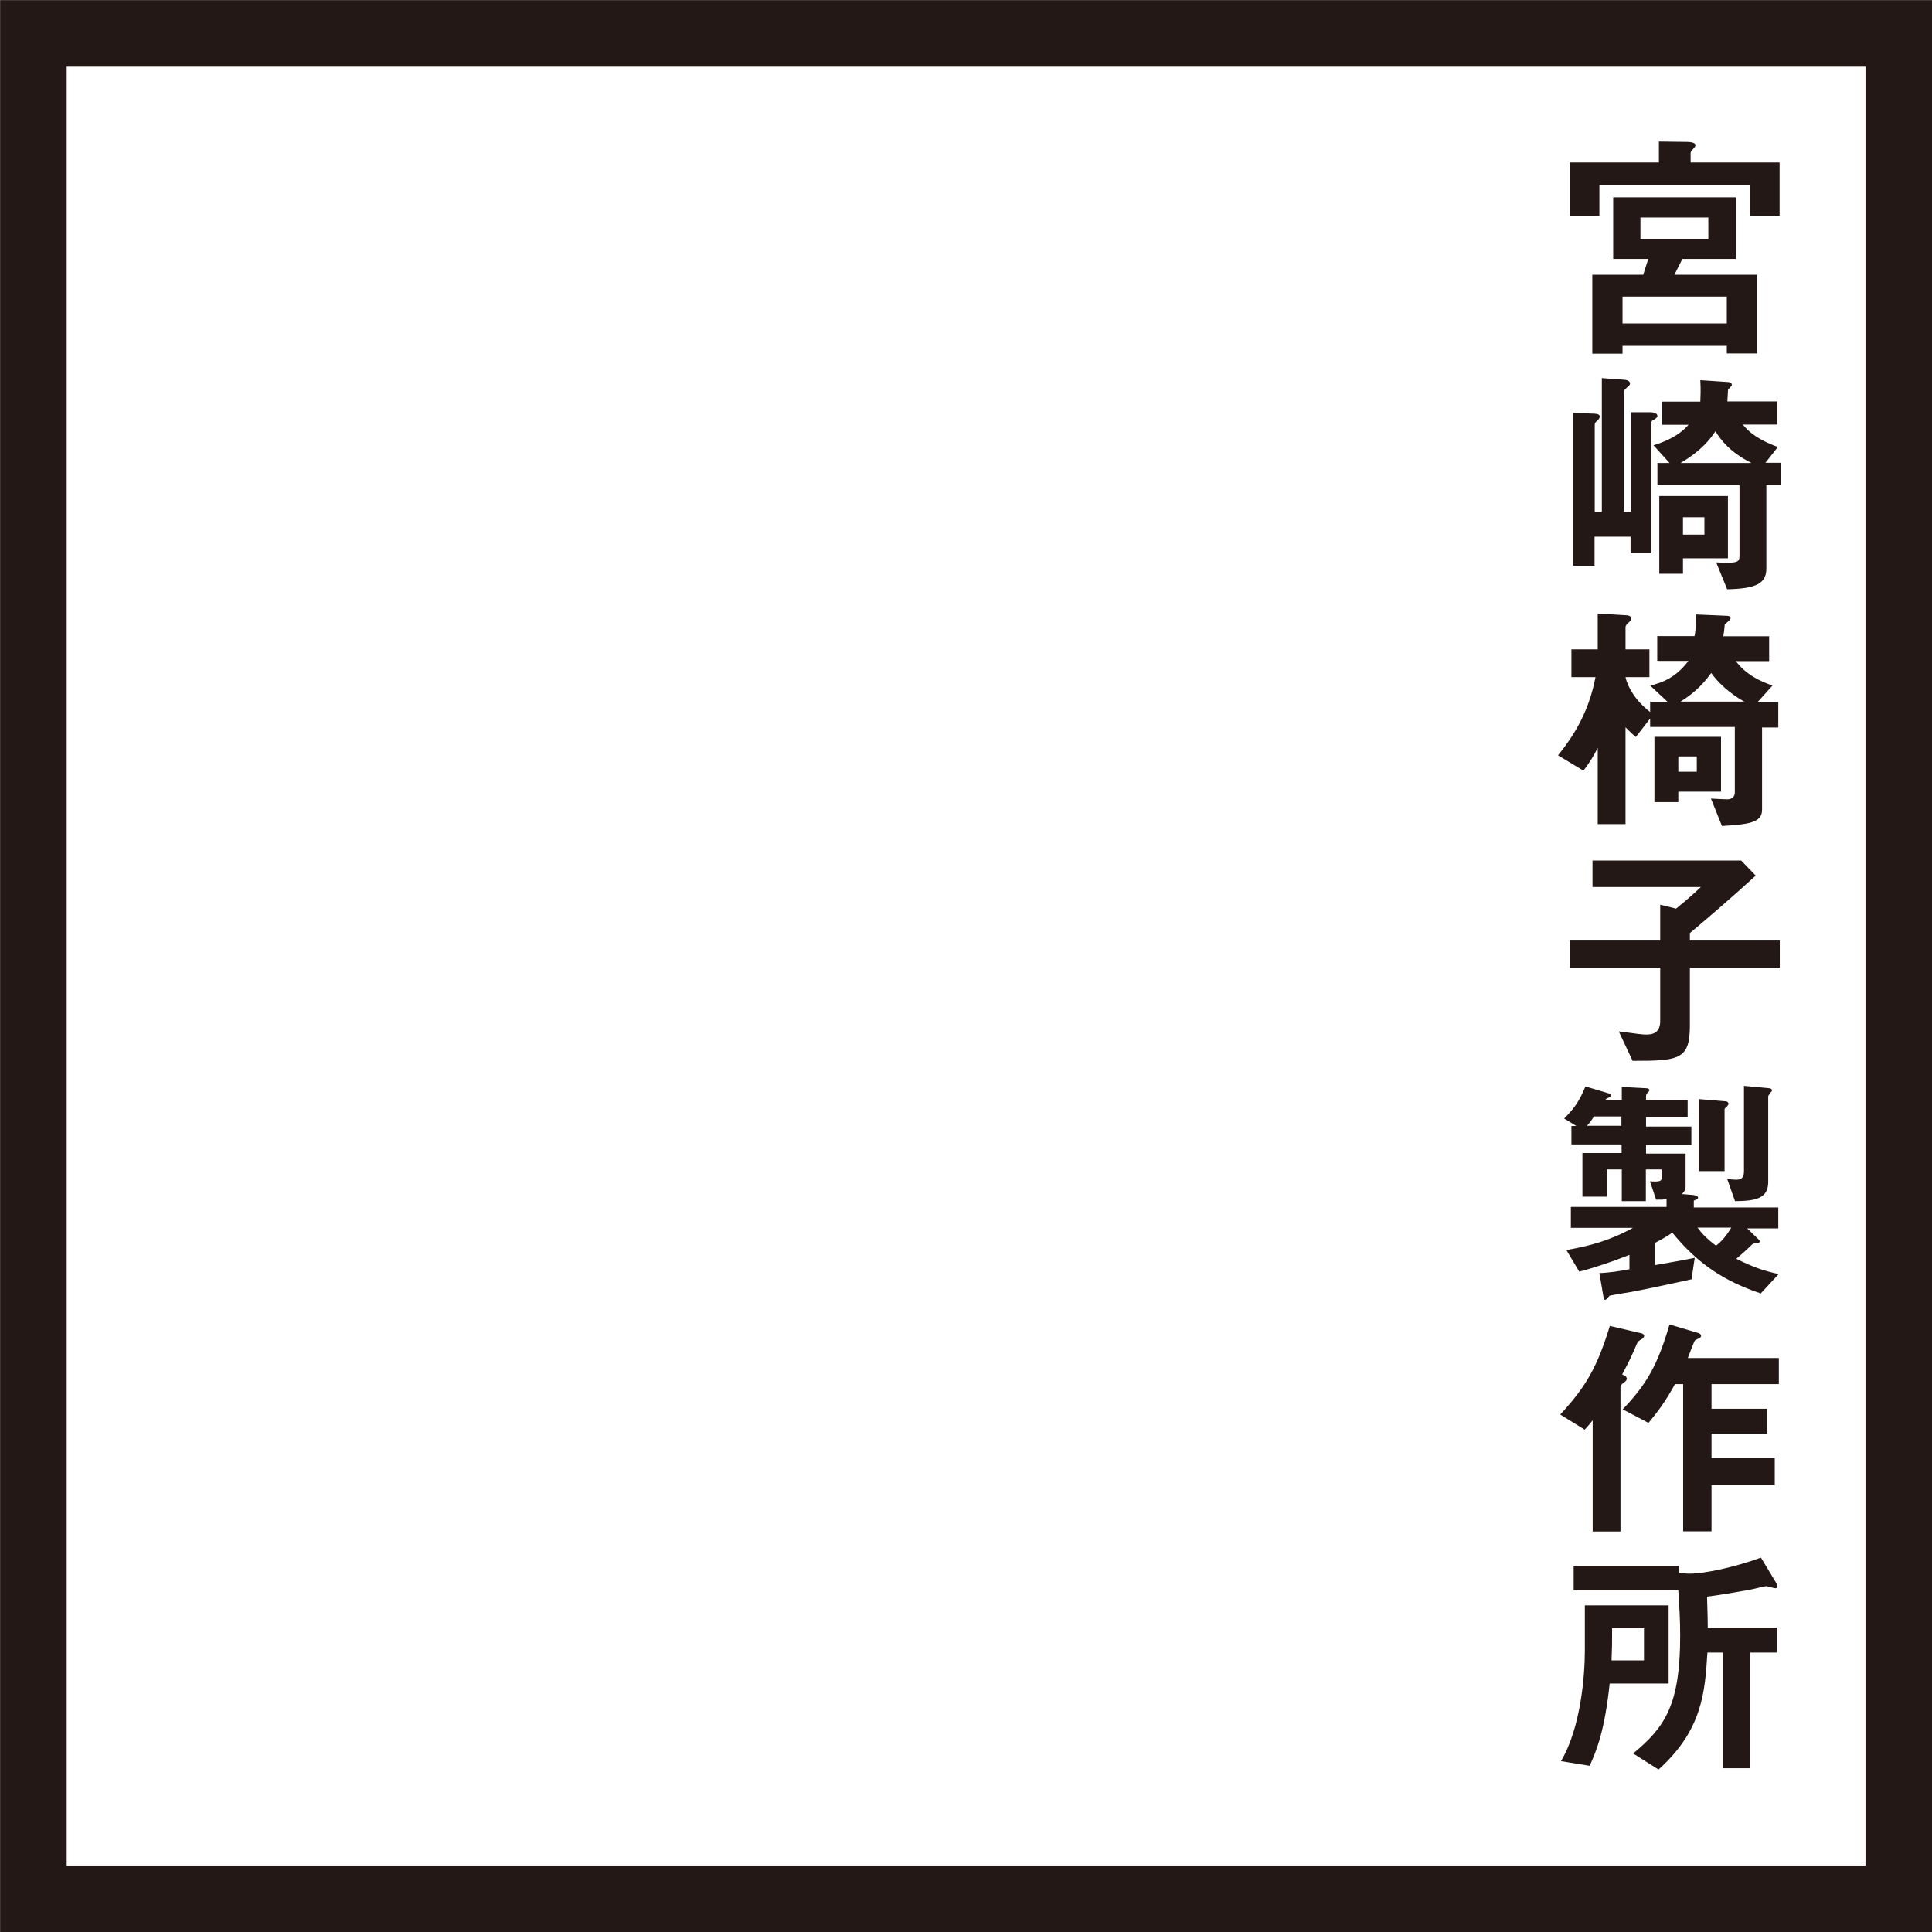 <?xml version="1.0" encoding="UTF-8"?><svg id="_レイヤー_2" xmlns="http://www.w3.org/2000/svg" viewBox="0 0 103.57 103.58"><defs><style>.cls-1{fill:none;stroke:#231815;stroke-width:3.57px;}.cls-2{fill:#231815;}</style></defs><g id="base"><g><g><path class="cls-2" d="m93.8,11.55v-1.62h-8.06v1.66h-1.58v-2.88h4.77v-1.12l1.54.02c.05,0,.42.01.42.17,0,.07-.06.14-.09.17-.13.14-.17.17-.17.26v.5h4.77v2.85h-1.59Zm-1.23,7.39v-.4h-5.59v.42h-1.62v-4.23h2.73l.27-.85h-1.88v-3.3h6.58v3.3h-2.87l-.43.85h4.43v4.22h-1.62Zm0-3.04h-5.59v1.44h5.59v-1.44Zm-.99-4.24h-3.64v1.14h3.64v-1.14Z"/><path class="cls-2" d="m88.62,22.5c-.05.05-.09.09-.09.14v7.02h-1.12v-.89h-1.93v1.56h-1.15v-8.2l.93.04c.31.01.5.01.5.17,0,.08-.08.16-.14.22-.07.05-.13.12-.13.2v4.68h.38v-7.17l1.22.09c.1.01.29.05.29.2,0,.07-.04.11-.17.22-.14.14-.16.17-.16.22v6.44h.38v-5.34h1.08c.12.01.34.05.34.2,0,.08-.07.12-.21.22Zm6.07,3.51v4.47c0,.81-.57,1.08-2.1,1.11l-.59-1.44c1.08.05,1.25.01,1.25-.33v-3.81h-4.4v-1.19h.65l-.86-.95c.55-.17,1.33-.47,1.88-1.1h-1.41v-1.24h2.04c.01-.3.03-.6,0-1.15l1.49.1c.09,0,.2.04.2.16,0,.03-.04.08-.14.18-.07.07-.07.09-.07.17,0,.07-.03.53-.03.53h2.68v1.24h-1.85c.55.71,1.51,1.07,1.88,1.2l-.67.85h.81v1.19h-.76Zm-4.47,3.93v.82h-1.27v-4.17h3.68v3.34h-2.42Zm1.74-6.82c-.29.43-.75,1.04-1.87,1.7h3.8c-1.15-.58-1.64-1.23-1.93-1.7Zm-.59,4.61h-1.15v.93h1.15v-.93Z"/><path class="cls-2" d="m94.46,38.97v4.44c0,.69-.7.78-2.15.87l-.59-1.47c.35.02.77.04.88.04.22,0,.4-.12.4-.37v-3.51h-4.54v-.45l-.77.99c-.25-.21-.4-.38-.55-.52v5.19h-1.49v-4.09c-.18.37-.5.9-.77,1.22l-1.36-.82c.97-1.19,1.68-2.47,2.01-4.19h-1.29v-1.49h1.41v-1.92l1.49.09c.09,0,.31.02.31.18,0,.06-.03.11-.14.21-.09.08-.17.16-.17.25v1.19h1.28v1.49h-1.28c.12.55.55,1.28,1.32,1.87v-.55h.93l-.93-.87c.89-.2,1.51-.6,2.05-1.32h-1.67v-1.33h2c.04-.2.08-.48.09-1.16l1.62.07c.14,0,.22.04.22.13s-.16.2-.31.33c-.01.12-.04.44-.08.64h2.46v1.33h-1.79c.58.76,1.36,1.1,1.97,1.31l-.8.89h1.11v1.36h-.86Zm-4.49,3.47v.56h-1.28v-3.5h3.57v2.94h-2.29Zm.99-1.89h-.99v.82h.99v-.82Zm.78-4.48c-.33.45-.8,1.02-1.65,1.54h3.42c-.33-.17-1.2-.72-1.78-1.54Z"/><path class="cls-2" d="m90.59,51.87v3.11c0,1.82-.57,1.89-3.07,1.89l-.74-1.58c1.1.14,1.23.17,1.48.17.38,0,.74-.12.74-.73v-2.86h-4.83v-1.45h4.83v-1.92l.85.21c.65-.52,1.12-.96,1.33-1.16h-5.81v-1.42h7.97l.78.81c-1.45,1.32-2.6,2.3-3.53,3.08v.4h4.82v1.45h-4.82Z"/><path class="cls-2" d="m94.34,69.32c-2.36-.78-3.67-2-4.69-3.24-.25.17-.48.31-.93.55v1.19c1.48-.26,1.65-.29,2.13-.39l-.17,1.15c-1.35.3-3,.64-3.19.67-.44.08-.78.12-1.2.21-.12.12-.17.22-.24.22s-.08-.08-.09-.14l-.22-1.29c.55-.03,1.06-.1,1.61-.21v-.77c-.88.35-1.78.66-2.69.9l-.69-1.16c1.18-.2,2.33-.5,3.57-1.19h-3.33v-1.12h5.13v-.42c-.18.03-.3.03-.56.03l-.33-.98c.42.02.63.02.63-.18v-.46h-.85v1.7h-1.29v-1.7h-.8v1.46h-1.31v-2.34h2.1v-.46h-2.69v-.99h.26l-.65-.4c.56-.55.84-.98,1.14-1.72l1.24.37c.05.01.12.05.12.12,0,.04-.04.09-.13.12-.09.03-.1.04-.16.11h.88v-.69l1.35.07c.07,0,.13.05.13.09,0,.05-.05.11-.09.14-.04.04-.09.11-.09.18v.21h2.23v.93h-2.23v.5h2.43v.99h-2.43v.46h2.12v1.74c0,.1,0,.25-.2.43l.61.05c.08.01.26.05.26.14,0,.05-.05.09-.23.16v.37h4.53v1.12h-1.67l.6.58c.07.05.07.1.07.12,0,.08-.09.09-.13.09-.2.02-.22.02-.27.07-.22.22-.69.64-.85.77.93.47,1.54.66,2.27.82l-.99,1.07Zm-7.41-9.47h-1.48c-.1.16-.25.37-.38.5h1.85v-.5Zm4.07,5.96c.29.39.55.63.99.97.17-.14.44-.34.82-.97h-1.82Zm1.57-6.49c-.08.07-.12.11-.12.14v3.32h-1.37v-3.86l1.44.12c.06,0,.14.05.14.13,0,.04-.03.09-.09.16Zm2.34-.72s-.12.11-.12.18v4.58c0,.9-.69,1.02-1.78,1.03l-.42-1.19c.22.03.38.04.47.04.26,0,.43-.07.43-.45v-4.58l1.38.13c.05,0,.12.05.12.1,0,.08-.07.12-.09.14Z"/><path class="cls-2" d="m88.04,71.77c-.21.12-.23.13-.31.31-.22.52-.35.82-.77,1.6l.18.09s.07.08.07.13c0,.11-.09.16-.14.21-.05.03-.2.13-.2.24v7.75h-1.49v-5.96c-.14.18-.27.33-.43.5l-1.31-.81c1.4-1.51,1.99-2.57,2.66-4.75l1.71.4c.09.03.13.09.13.13,0,.06-.05.12-.1.16Zm3.71,2.43v1.32h2.98v1.33h-2.98v1.31h3.39v1.45h-3.39v2.48h-1.52v-7.89h-.44c-.51.94-.93,1.49-1.42,2.08l-1.38-.73c1.32-1.37,1.89-2.44,2.51-4.55l1.57.47c.07.03.12.08.12.13,0,.04-.01.09-.08.13-.04.02-.22.1-.25.13-.03.02-.33.81-.38.94h4.88v1.4h-3.6Z"/><path class="cls-2" d="m86.29,90.26c-.27,2.5-.67,3.5-1.07,4.4l-1.54-.25c1.07-1.8,1.28-4.6,1.28-5.93v-2.42h4.49v4.19h-3.16Zm8.87-5.12c-.08,0-.4-.11-.48-.11-.09,0-.69.16-.82.18-.14.02-1.37.26-2.35.38.03.8.04,1.44.04,1.66h3.71v1.34h-1.44v6.2h-1.45v-6.2h-.84c-.13,2.08-.25,4.14-2.62,6.27l-1.36-.86c1.7-1.41,2.52-2.59,2.52-6.32,0-.93-.05-1.59-.1-2.42h-5.61v-1.32h5.65v.38c.2.02.38.04.58.04.76,0,2.36-.33,3.81-.86l.82,1.36c.04.07.05.14.05.17,0,.09-.04.11-.1.11Zm-7.03,2.15h-1.71c0,.91,0,1.03-.03,1.72h1.74v-1.72Z"/></g><rect class="cls-1" x="1.79" y="1.79" width="100" height="100"/></g></g></svg>